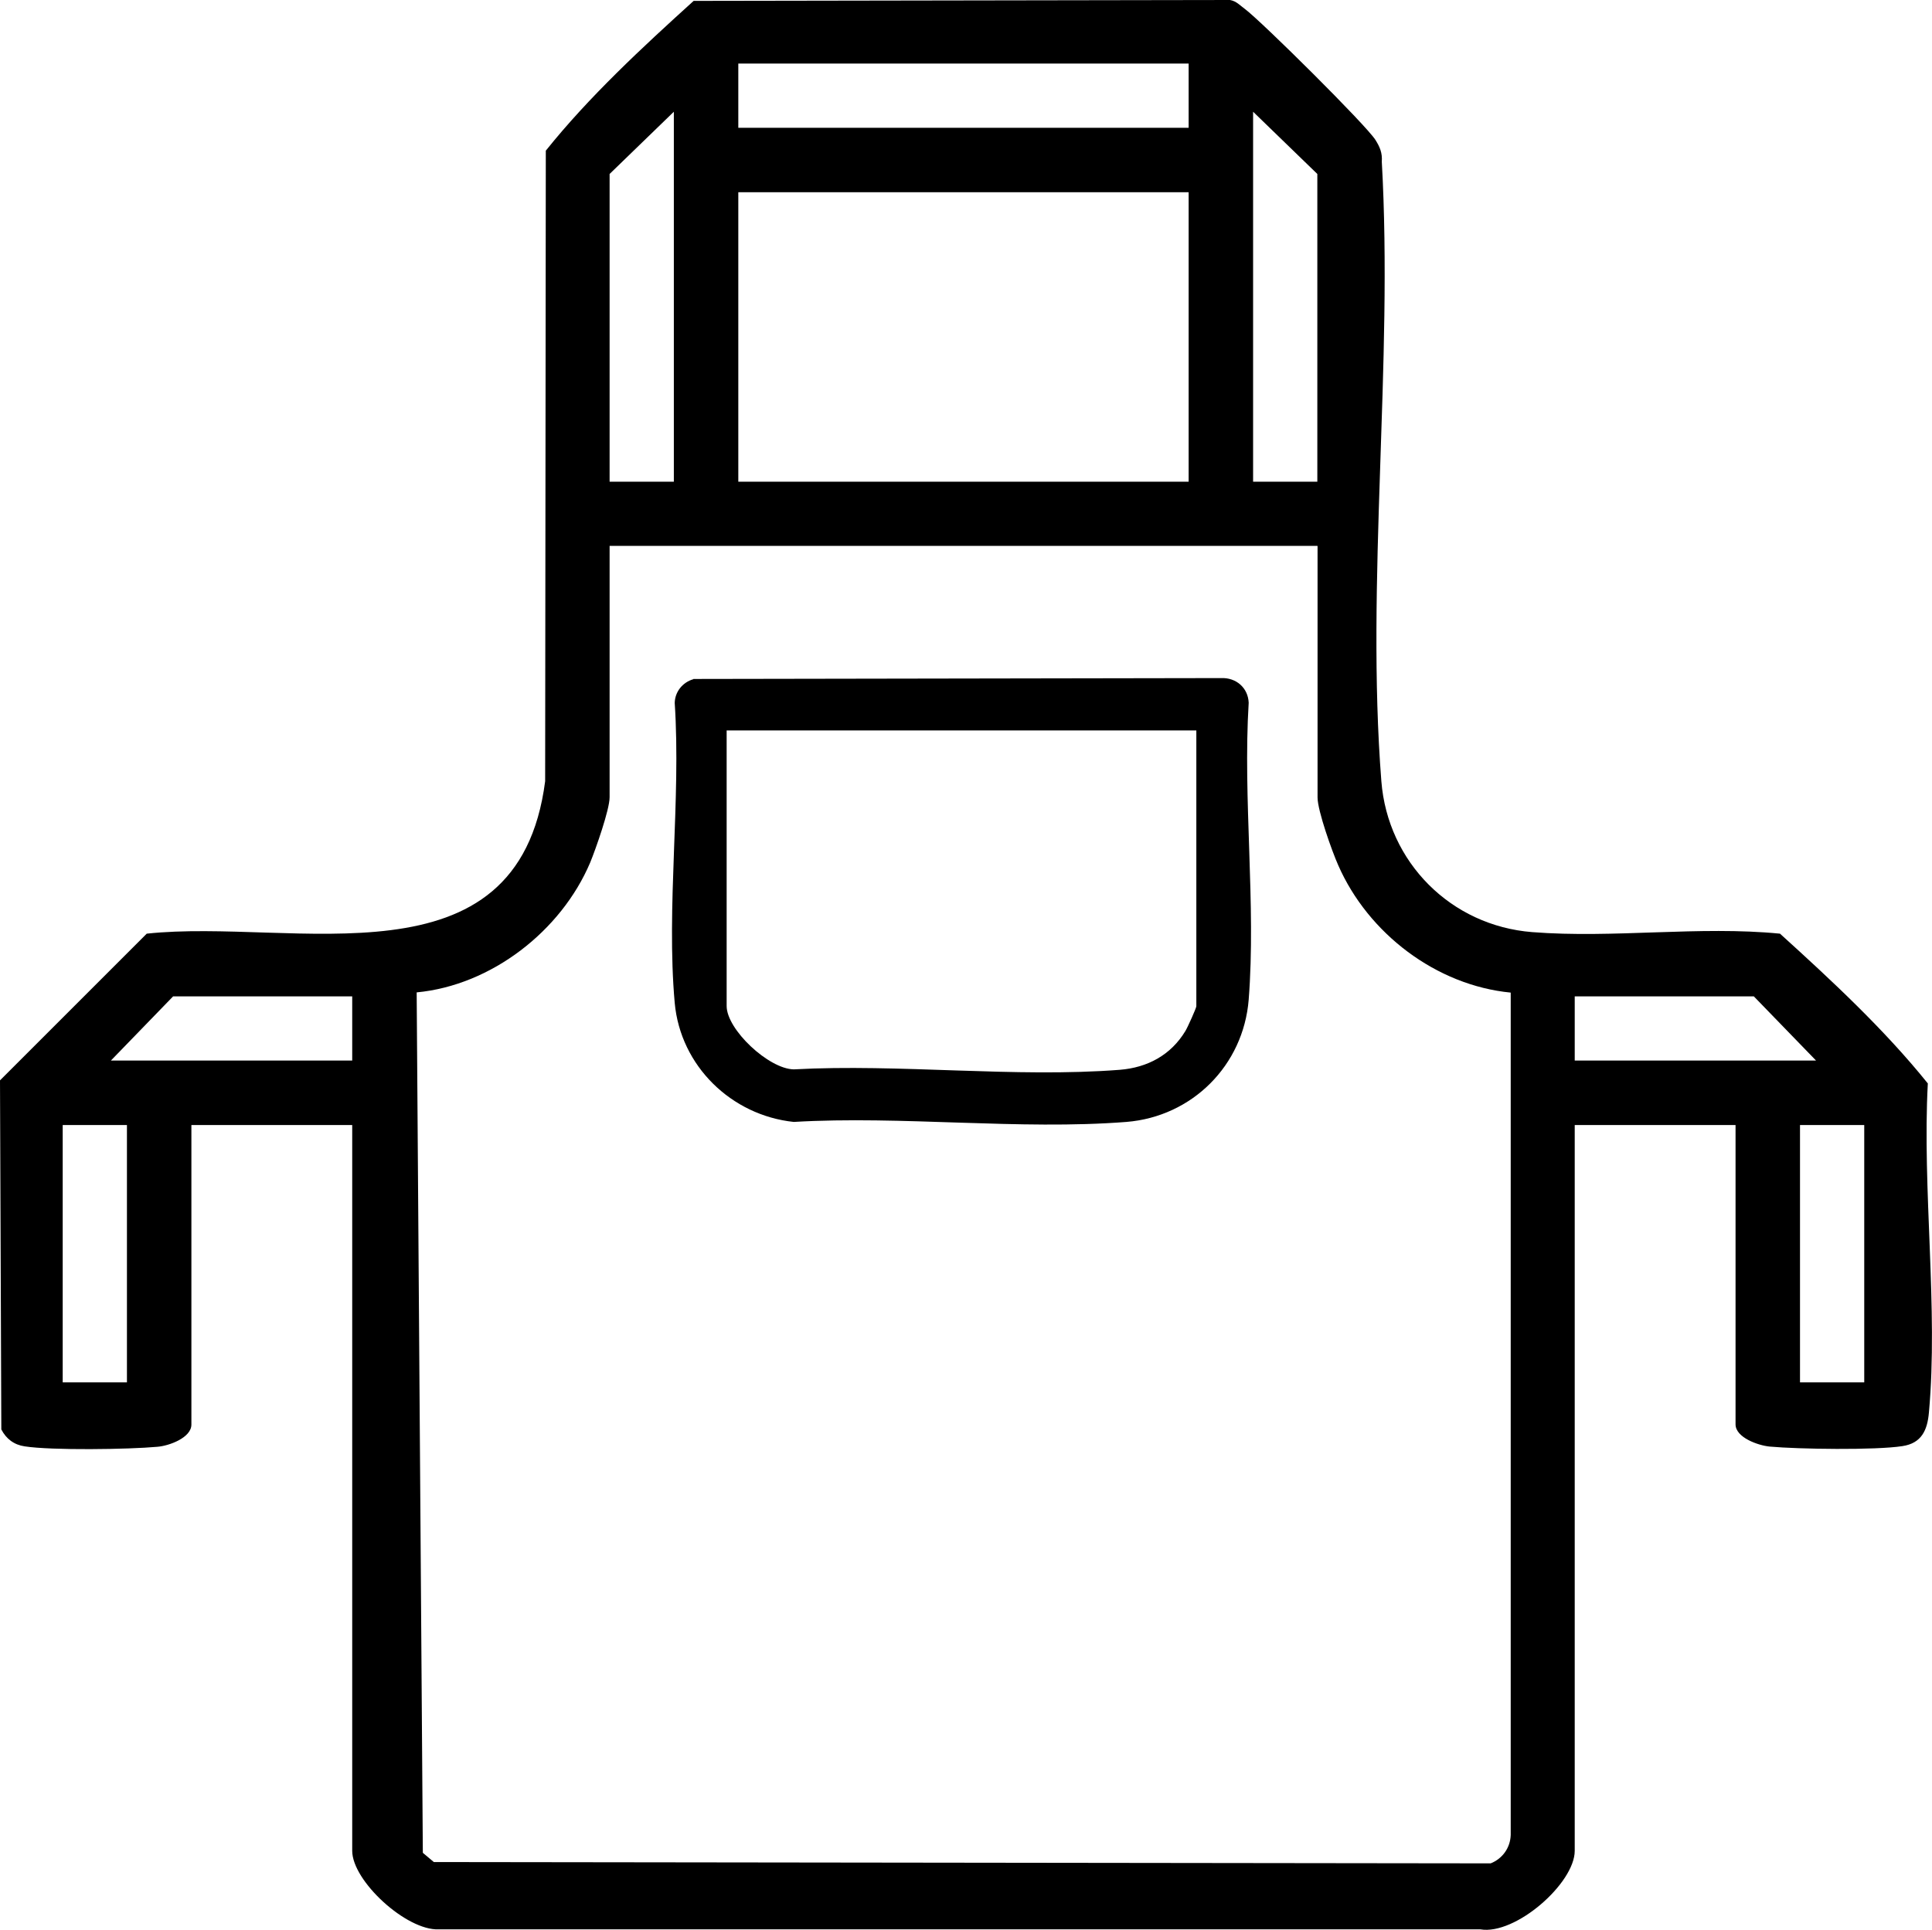 <?xml version="1.0" encoding="UTF-8"?>
<svg id="Lag_1" data-name="Lag 1" xmlns="http://www.w3.org/2000/svg" viewBox="0 0 87.82 87.74">
  <path d="M78.89,51.15h-7.31v33c0,1.47-2.69,3.84-4.29,3.57H19.94c-1.47.06-3.93-2.2-3.93-3.57v-33h-7.31v13.62c0,.6-1.02.97-1.55,1.01-1.3.12-4.81.17-6.03-.02-.48-.07-.84-.34-1.06-.77l-.06-15.87,6.67-6.67c6.69-.72,16.88,2.6,18.11-6.93l.03-28.67c1.97-2.46,4.38-4.69,6.72-6.81l24.38-.04c.29.05.46.25.68.41.76.57,5.5,5.27,5.93,5.95.2.32.32.59.29.99.52,9.14-.73,19.12-.02,28.17.29,3.68,3.16,6.57,6.86,6.86s7.59-.29,11.26.07c2.35,2.13,4.75,4.36,6.72,6.81-.26,4.8.48,10.23.05,14.96-.07.8-.33,1.4-1.21,1.53-1.22.19-4.73.14-6.03.02-.52-.05-1.55-.41-1.55-1.01v-13.62ZM54.03,2.89h-20.47v2.92h20.47v-2.92ZM30.63,21.9V5.08l-2.92,2.83v13.99h2.92ZM59.88,21.9V7.91l-2.92-2.83v16.82h2.92ZM54.03,8.74h-20.47v13.16h20.47v-13.16ZM59.88,24.82H27.71v11.43c0,.56-.63,2.35-.88,2.96-1.32,3.12-4.5,5.59-7.89,5.91l.28,39.12.5.42,48.04.06c.53-.21.89-.7.91-1.29v-38.3c-3.39-.33-6.48-2.69-7.84-5.79-.28-.63-.94-2.48-.94-3.08v-11.43ZM16.01,45.3H7.87l-2.83,2.92h10.97v-2.92ZM82.55,48.22l-2.83-2.92h-8.14v2.92h10.97ZM5.77,51.15h-2.92v11.7h2.92v-11.7ZM84.74,51.15h-2.92v11.7h2.92v-11.7Z"/>
  <path d="M31.51,30.87l23.99-.04c.69-.03,1.23.44,1.26,1.12-.27,4.39.34,9.16,0,13.5-.24,2.99-2.57,5.32-5.56,5.56-4.86.38-10.21-.29-15.12,0-2.84-.3-5.15-2.55-5.41-5.41-.39-4.35.29-9.23,0-13.64.01-.51.36-.94.85-1.08ZM54.38,33.21h-21.35v12.53c0,1.07,1.91,2.86,3.05,2.88,4.81-.26,10.06.39,14.82.02,1.26-.1,2.32-.67,2.98-1.76.1-.16.5-1.05.5-1.13v-12.53Z"/>
</svg>